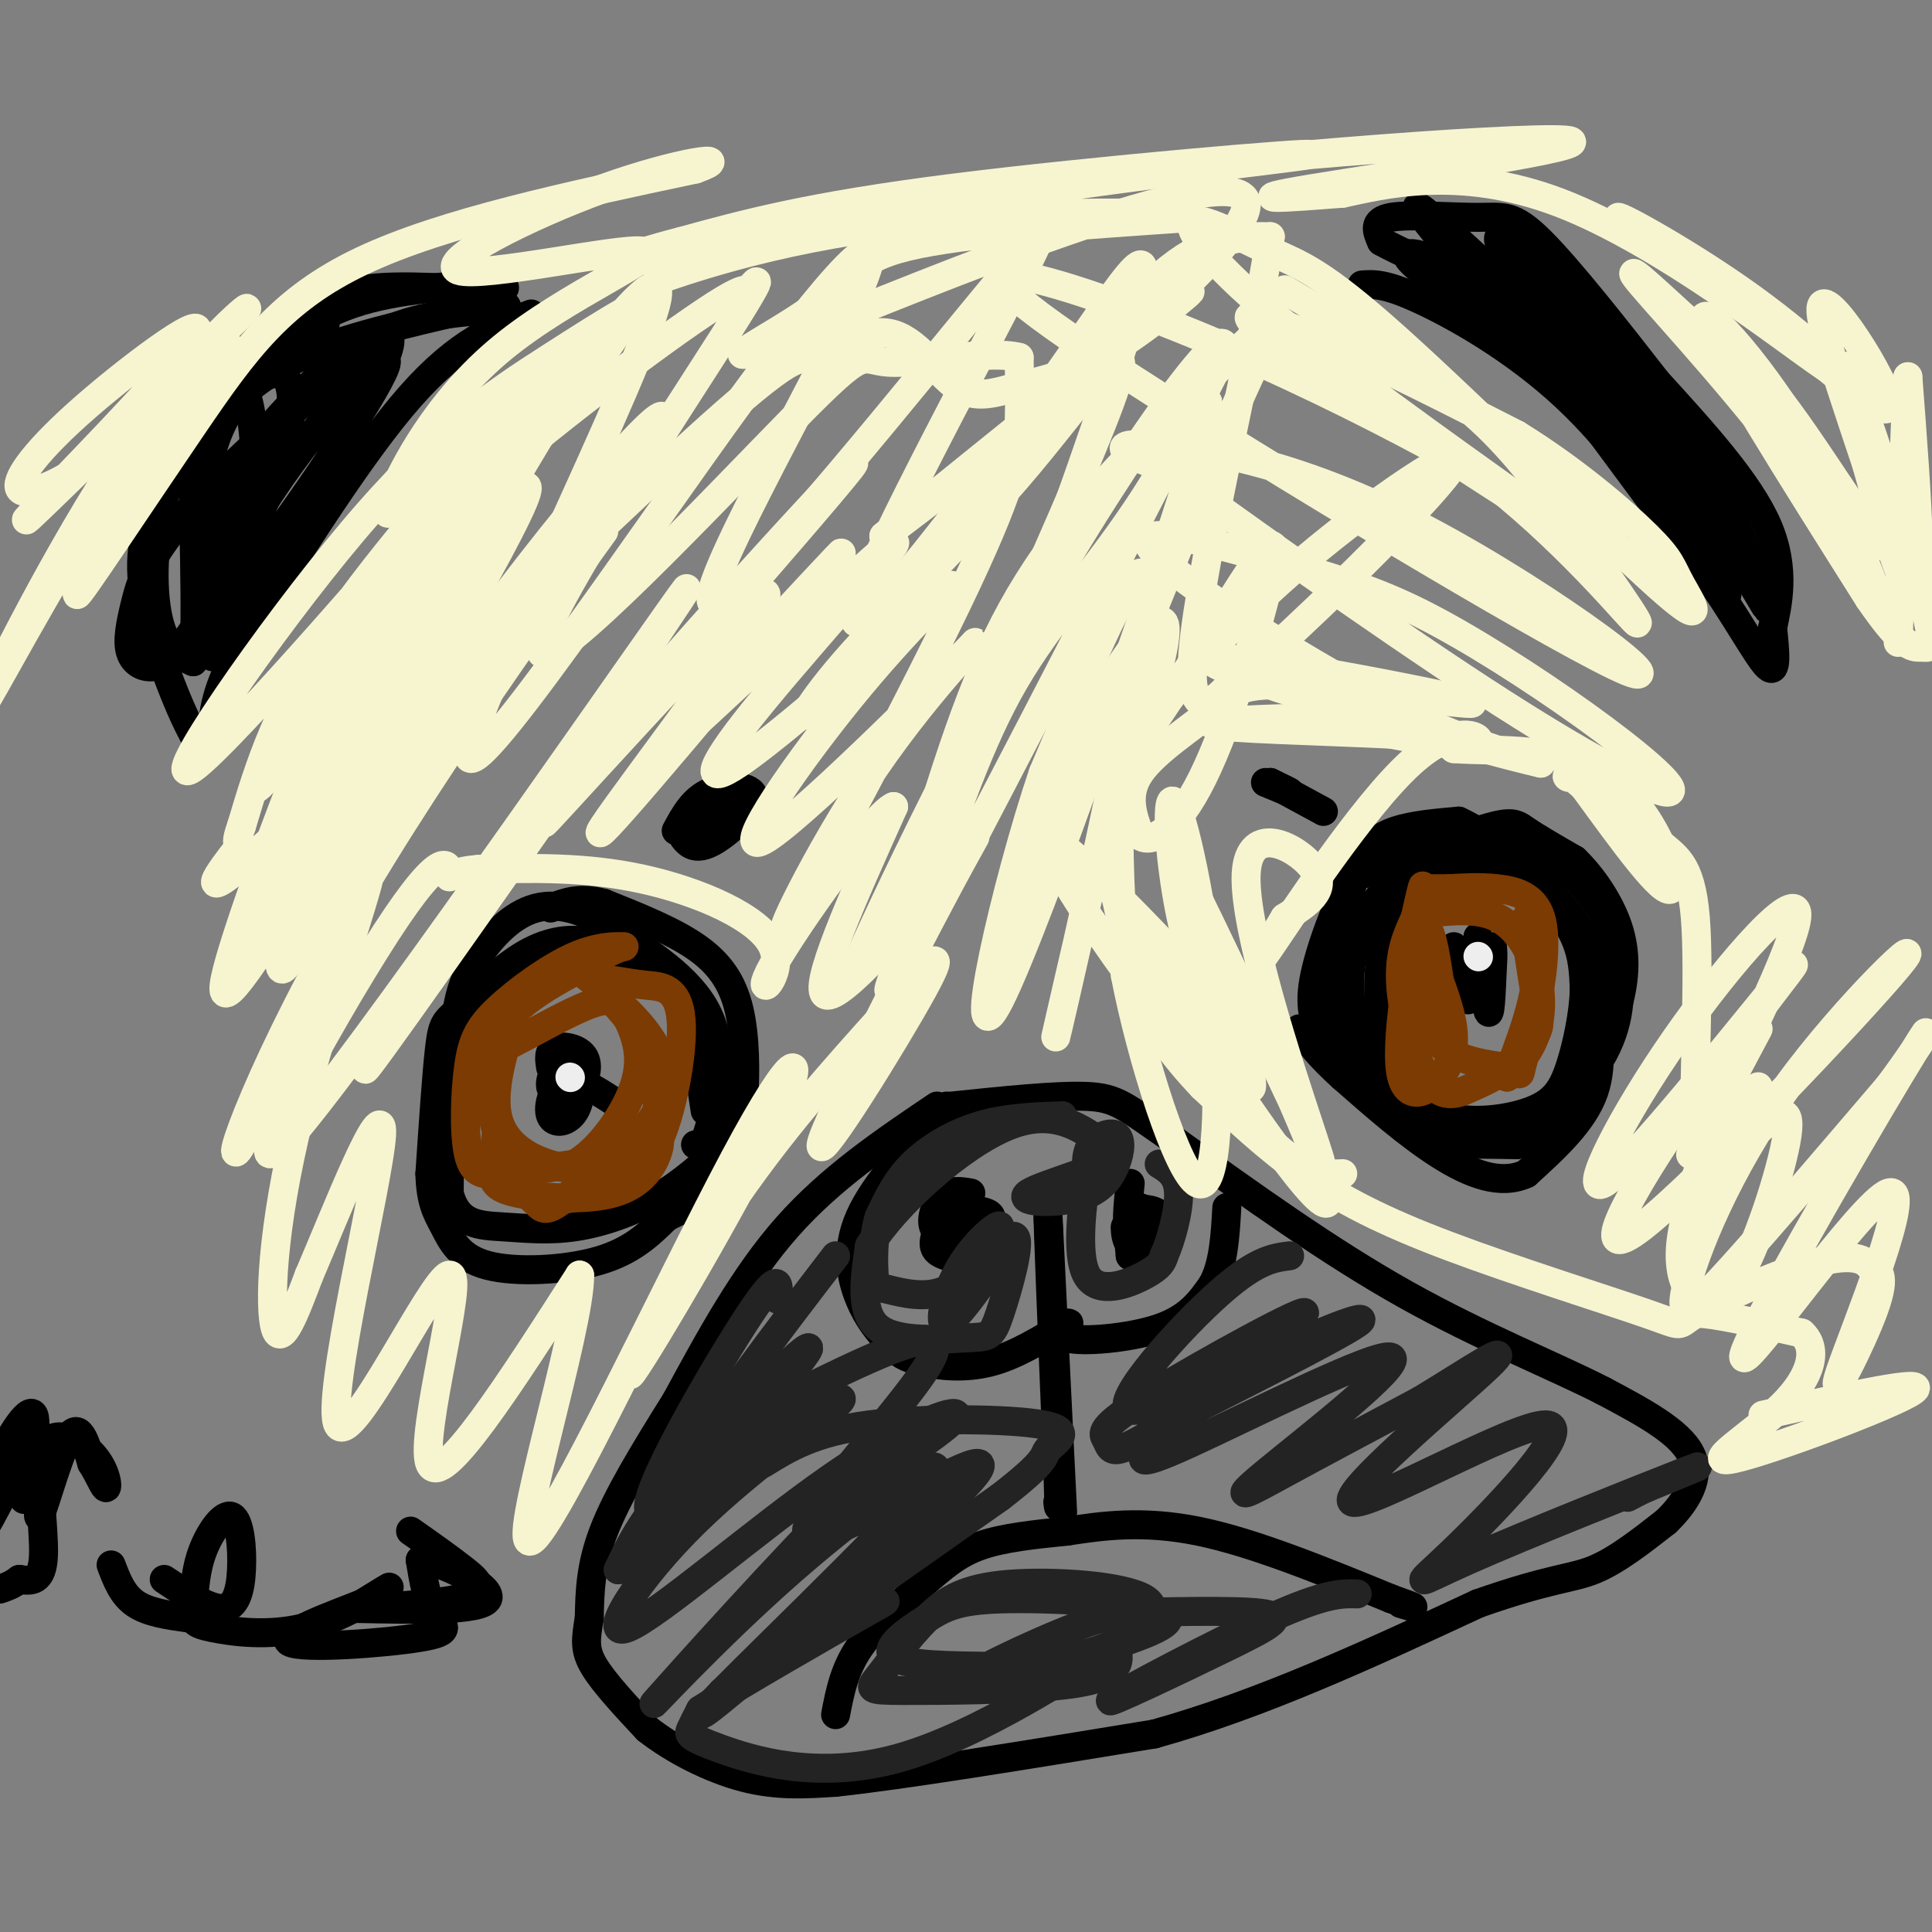 <svg viewBox='0 0 400 400' version='1.1' xmlns='http://www.w3.org/2000/svg' xmlns:xlink='http://www.w3.org/1999/xlink'><rect x="0" y="0" width="400" height="400" fill="#808080" stroke="none"/><g fill='none' stroke='#000000' stroke-width='6' stroke-linecap='round' stroke-linejoin='round'><path d='M194,229c-11.000,7.417 -22.000,14.833 -31,25c-9.000,10.167 -16.000,23.083 -23,36'/><path d='M140,290c-6.778,10.800 -12.222,19.800 -15,27c-2.778,7.200 -2.889,12.600 -3,18'/><path d='M122,335c-0.733,4.444 -1.067,6.556 1,10c2.067,3.444 6.533,8.222 11,13'/><path d='M134,358c5.311,4.200 13.089,8.200 20,10c6.911,1.800 12.956,1.400 19,1'/><path d='M173,369c14.167,-1.500 40.083,-5.750 66,-10'/><path d='M239,359c22.167,-6.167 44.583,-16.583 67,-27'/><path d='M306,332c15.089,-5.311 19.311,-5.089 24,-7c4.689,-1.911 9.844,-5.956 15,-10'/><path d='M345,315c4.244,-4.089 7.356,-9.311 5,-14c-2.356,-4.689 -10.178,-8.844 -18,-13'/><path d='M332,288c-9.778,-5.044 -25.222,-11.156 -41,-20c-15.778,-8.844 -31.889,-20.422 -48,-32'/><path d='M243,236c-10.222,-7.067 -11.778,-8.733 -18,-9c-6.222,-0.267 -17.111,0.867 -28,2'/><path d='M173,355c0.893,-4.667 1.786,-9.333 5,-14c3.214,-4.667 8.750,-9.333 13,-13c4.250,-3.667 7.214,-6.333 12,-8c4.786,-1.667 11.393,-2.333 18,-3'/><path d='M221,317c7.022,-1.089 15.578,-2.311 27,0c11.422,2.311 25.711,8.156 40,14'/><path d='M288,331c7.000,2.500 4.500,1.750 2,1'/><path d='M220,313c0.000,0.000 -3.000,-61.000 -3,-61'/><path d='M217,252c-0.167,-1.500 0.917,25.250 2,52'/><path d='M219,304c0.333,9.833 0.167,8.417 0,7'/><path d='M196,229c-7.467,8.022 -14.933,16.044 -18,23c-3.067,6.956 -1.733,12.844 0,17c1.733,4.156 3.867,6.578 6,9'/><path d='M184,278c1.869,2.202 3.542,3.208 7,4c3.458,0.792 8.702,1.369 14,0c5.298,-1.369 10.649,-4.685 16,-8'/><path d='M221,274c1.476,-0.548 -2.833,2.083 0,3c2.833,0.917 12.810,0.119 19,-2c6.190,-2.119 8.595,-5.560 11,-9'/><path d='M251,266c2.333,-4.167 2.667,-10.083 3,-16'/><path d='M234,245c-0.494,4.589 -0.988,9.179 0,11c0.988,1.821 3.458,0.875 4,-1c0.542,-1.875 -0.845,-4.679 -2,-5c-1.155,-0.321 -2.077,1.839 -3,4'/><path d='M233,254c-0.180,2.054 0.869,5.190 3,5c2.131,-0.190 5.343,-3.705 5,-6c-0.343,-2.295 -4.241,-3.370 -6,-2c-1.759,1.370 -1.380,5.185 -1,9'/><path d='M234,260c0.000,0.167 0.500,-3.917 1,-8'/><path d='M201,247c-2.174,-0.378 -4.348,-0.756 -6,1c-1.652,1.756 -2.782,5.644 -1,7c1.782,1.356 6.478,0.178 9,-1c2.522,-1.178 2.871,-2.356 1,-3c-1.871,-0.644 -5.963,-0.756 -8,0c-2.037,0.756 -2.018,2.378 -2,4'/><path d='M194,255c-0.578,1.422 -1.022,2.978 0,4c1.022,1.022 3.511,1.511 6,2'/><path d='M146,230c-1.200,-8.111 -2.400,-16.222 -4,-21c-1.600,-4.778 -3.600,-6.222 -7,-8c-3.400,-1.778 -8.200,-3.889 -13,-6'/><path d='M122,195c-4.451,-0.871 -9.080,-0.048 -14,3c-4.920,3.048 -10.132,8.321 -13,11c-2.868,2.679 -3.391,2.766 -4,8c-0.609,5.234 -1.305,15.617 -2,26'/><path d='M89,243c0.147,6.041 1.514,8.145 3,11c1.486,2.855 3.093,6.461 9,8c5.907,1.539 16.116,1.011 23,-1c6.884,-2.011 10.442,-5.506 14,-9'/><path d='M138,252c4.356,-2.244 8.244,-3.356 10,-7c1.756,-3.644 1.378,-9.822 1,-16'/><path d='M274,215c-1.560,-2.839 -3.119,-5.679 -2,-12c1.119,-6.321 4.917,-16.125 8,-22c3.083,-5.875 5.452,-7.821 9,-9c3.548,-1.179 8.274,-1.589 13,-2'/><path d='M302,170c6.060,2.643 14.708,10.250 20,16c5.292,5.750 7.226,9.643 8,13c0.774,3.357 0.387,6.179 0,9'/><path d='M330,208c0.622,4.644 2.178,11.756 0,18c-2.178,6.244 -8.089,11.622 -14,17'/><path d='M316,243c-5.289,2.467 -11.511,0.133 -18,-4c-6.489,-4.133 -13.244,-10.067 -20,-16'/><path d='M278,223c-4.833,-4.333 -6.917,-7.167 -9,-10'/><path d='M110,65c-7.500,2.833 -15.000,5.667 -25,17c-10.000,11.333 -22.500,31.167 -35,51'/><path d='M50,133c-6.600,11.889 -5.600,16.111 -6,18c-0.400,1.889 -2.200,1.444 -4,1'/><path d='M40,152c-2.933,-5.222 -8.267,-18.778 -10,-28c-1.733,-9.222 0.133,-14.111 2,-19'/><path d='M32,105c2.369,-6.071 7.292,-11.750 12,-17c4.708,-5.250 9.202,-10.071 18,-14c8.798,-3.929 21.899,-6.964 35,-10'/><path d='M97,64c7.808,-1.576 9.829,-0.517 6,0c-3.829,0.517 -13.507,0.492 -22,4c-8.493,3.508 -15.802,10.548 -21,16c-5.198,5.452 -8.284,9.314 -11,17c-2.716,7.686 -5.062,19.196 -4,22c1.062,2.804 5.531,-3.098 10,-9'/><path d='M55,114c8.506,-11.406 24.771,-35.421 25,-39c0.229,-3.579 -15.578,13.278 -26,30c-10.422,16.722 -15.460,33.310 -8,25c7.460,-8.310 27.417,-41.517 33,-54c5.583,-12.483 -3.209,-4.241 -12,4'/><path d='M67,80c-7.850,5.788 -21.474,18.258 -29,27c-7.526,8.742 -8.954,13.757 -10,18c-1.046,4.243 -1.711,7.714 -1,10c0.711,2.286 2.798,3.387 5,3c2.202,-0.387 4.518,-2.262 9,-9c4.482,-6.738 11.129,-18.338 15,-28c3.871,-9.662 4.965,-17.387 4,-21c-0.965,-3.613 -3.991,-3.113 -7,-1c-3.009,2.113 -6.002,5.838 -8,11c-1.998,5.162 -2.999,11.761 -3,19c-0.001,7.239 1.000,15.120 2,23'/><path d='M44,132c0.128,4.624 -0.551,4.684 1,3c1.551,-1.684 5.333,-5.113 7,-15c1.667,-9.887 1.219,-26.231 0,-34c-1.219,-7.769 -3.211,-6.963 -4,-8c-0.789,-1.037 -0.377,-3.917 -3,0c-2.623,3.917 -8.283,14.632 -11,25c-2.717,10.368 -2.491,20.391 -1,26c1.491,5.609 4.245,6.805 7,8'/><path d='M40,137c0.943,-8.370 -0.201,-33.295 0,-44c0.201,-10.705 1.746,-7.190 6,-10c4.254,-2.810 11.215,-11.946 20,-17c8.785,-5.054 19.392,-6.027 30,-7'/><path d='M96,59c7.512,-0.738 11.292,0.917 6,1c-5.292,0.083 -19.655,-1.405 -27,0c-7.345,1.405 -7.673,5.702 -8,10'/><path d='M282,59c2.356,-0.178 4.711,-0.356 12,3c7.289,3.356 19.511,10.244 30,20c10.489,9.756 19.244,22.378 28,35'/><path d='M352,117c7.422,10.467 11.978,19.133 14,21c2.022,1.867 1.511,-3.067 1,-8'/><path d='M367,130c0.956,-4.578 2.844,-12.022 -1,-21c-3.844,-8.978 -13.422,-19.489 -23,-30'/><path d='M343,79c-8.486,-10.922 -18.203,-23.226 -24,-29c-5.797,-5.774 -7.676,-5.016 -13,-5c-5.324,0.016 -14.093,-0.710 -18,0c-3.907,0.710 -2.954,2.855 -2,5'/><path d='M286,50c7.326,4.058 26.643,11.703 40,19c13.357,7.297 20.756,14.244 23,18c2.244,3.756 -0.665,4.319 -14,-7c-13.335,-11.319 -37.096,-34.520 -41,-37c-3.904,-2.480 12.048,15.760 28,34'/><path d='M322,77c13.052,17.218 31.682,43.263 35,46c3.318,2.737 -8.678,-17.833 -25,-38c-16.322,-20.167 -36.971,-39.929 -32,-35c4.971,4.929 35.563,34.551 50,50c14.437,15.449 12.718,16.724 11,18'/><path d='M361,118c3.723,6.207 7.529,12.725 2,3c-5.529,-9.725 -20.393,-35.691 -31,-51c-10.607,-15.309 -16.956,-19.959 -20,-21c-3.044,-1.041 -2.781,1.527 6,12c8.781,10.473 26.080,28.849 35,40c8.920,11.151 9.460,15.075 10,19'/><path d='M363,120c1.324,1.442 -0.366,-4.453 -4,-12c-3.634,-7.547 -9.211,-16.744 -19,-26c-9.789,-9.256 -23.789,-18.569 -34,-24c-10.211,-5.431 -16.632,-6.980 -14,-4c2.632,2.980 14.316,10.490 26,18'/><path d='M318,72c6.000,3.833 8.000,4.417 10,5'/><path d='M299,174c-4.022,-0.022 -8.044,-0.044 -11,0c-2.956,0.044 -4.844,0.156 -7,6c-2.156,5.844 -4.578,17.422 -7,29'/><path d='M274,209c3.679,9.679 16.375,19.375 22,24c5.625,4.625 4.179,4.179 6,4c1.821,-0.179 6.911,-0.089 12,0'/><path d='M314,237c5.733,-3.333 14.067,-11.667 18,-19c3.933,-7.333 3.467,-13.667 3,-20'/><path d='M335,198c-0.419,-5.509 -2.968,-9.281 -6,-13c-3.032,-3.719 -6.547,-7.386 -13,-9c-6.453,-1.614 -15.844,-1.175 -22,0c-6.156,1.175 -9.078,3.088 -12,5'/><path d='M282,181c3.095,-1.190 16.833,-6.667 24,-9c7.167,-2.333 7.762,-1.524 10,0c2.238,1.524 6.119,3.762 10,6'/><path d='M326,178c3.500,3.345 7.250,8.708 9,14c1.750,5.292 1.500,10.512 0,16c-1.500,5.488 -4.250,11.244 -7,17'/><path d='M328,225c-1.167,2.833 -0.583,1.417 0,0'/><path d='M144,237c0.844,0.356 1.689,0.711 3,-4c1.311,-4.711 3.089,-14.489 0,-22c-3.089,-7.511 -11.044,-12.756 -19,-18'/><path d='M128,193c-6.139,-4.373 -11.986,-6.306 -17,-5c-5.014,1.306 -9.196,5.852 -12,10c-2.804,4.148 -4.230,7.900 -5,16c-0.770,8.100 -0.885,20.550 -1,33'/><path d='M93,247c1.654,6.630 6.289,6.705 11,7c4.711,0.295 9.499,0.810 15,0c5.501,-0.810 11.715,-2.946 17,-6c5.285,-3.054 9.643,-7.027 14,-11'/><path d='M150,237c3.049,-3.054 3.673,-5.190 4,-10c0.327,-4.810 0.357,-12.295 -1,-18c-1.357,-5.705 -4.102,-9.630 -9,-13c-4.898,-3.370 -11.949,-6.185 -19,-9'/><path d='M125,187c-5.000,-1.333 -8.000,-0.167 -11,1'/><path d='M146,168c-2.333,1.952 -4.667,3.905 -4,5c0.667,1.095 4.333,1.333 7,0c2.667,-1.333 4.333,-4.238 3,-5c-1.333,-0.762 -5.667,0.619 -10,2'/><path d='M142,170c-1.749,1.080 -1.121,2.781 0,4c1.121,1.219 2.733,1.956 6,0c3.267,-1.956 8.187,-6.603 8,-9c-0.187,-2.397 -5.482,-2.542 -9,-1c-3.518,1.542 -5.259,4.771 -7,8'/><path d='M262,162c2.417,1.000 4.833,2.000 5,2c0.167,0.000 -1.917,-1.000 -4,-2'/><path d='M263,162c1.167,0.667 6.083,3.333 11,6'/><path d='M8,298c-1.720,7.250 -3.440,14.500 -3,12c0.440,-2.500 3.042,-14.750 2,-17c-1.042,-2.250 -5.726,5.500 -8,11c-2.274,5.500 -2.137,8.750 -2,12'/><path d='M-3,316c2.262,-3.461 8.915,-18.113 11,-18c2.085,0.113 -0.400,14.992 0,16c0.400,1.008 3.686,-11.855 6,-16c2.314,-4.145 3.657,0.427 5,5'/><path d='M19,303c1.468,2.225 2.639,5.287 3,5c0.361,-0.287 -0.089,-3.922 -3,-7c-2.911,-3.078 -8.284,-5.598 -10,-1c-1.716,4.598 0.224,16.314 0,22c-0.224,5.686 -2.612,5.343 -5,5'/><path d='M4,327c-1.500,1.167 -2.750,1.583 -4,2'/><path d='M23,324c1.167,3.083 2.333,6.167 5,8c2.667,1.833 6.833,2.417 11,3'/><path d='M34,327c4.603,3.072 9.206,6.144 12,6c2.794,-0.144 3.780,-3.502 4,-8c0.220,-4.498 -0.325,-10.134 -2,-11c-1.675,-0.866 -4.478,3.038 -6,7c-1.522,3.962 -1.761,7.981 -2,12'/><path d='M40,333c-0.268,2.625 0.062,3.188 4,4c3.938,0.812 11.483,1.872 19,0c7.517,-1.872 15.005,-6.678 17,-8c1.995,-1.322 -1.502,0.839 -5,3'/><path d='M75,332c-5.750,2.292 -17.624,6.522 -15,8c2.624,1.478 19.745,0.206 27,-1c7.255,-1.206 4.644,-2.344 3,-5c-1.644,-2.656 -2.322,-6.828 -3,-11'/><path d='M87,323c3.889,-0.022 15.111,5.422 14,8c-1.111,2.578 -14.556,2.289 -28,2'/><path d='M73,333c0.452,0.119 15.583,-0.583 22,-2c6.417,-1.417 4.119,-3.548 1,-6c-3.119,-2.452 -7.060,-5.226 -11,-8'/></g>
<g fill='none' stroke='#232323' stroke-width='6' stroke-linecap='round' stroke-linejoin='round'><path d='M161,269c0.330,-3.451 0.660,-6.903 -7,5c-7.660,11.903 -23.311,39.159 -19,39c4.311,-0.159 28.584,-27.735 32,-33c3.416,-5.265 -14.024,11.781 -24,23c-9.976,11.219 -12.488,16.609 -15,22'/><path d='M128,325c1.393,-0.511 12.376,-12.789 24,-22c11.624,-9.211 23.890,-15.356 22,-13c-1.890,2.356 -17.938,13.214 -30,25c-12.063,11.786 -20.140,24.499 -14,22c6.140,-2.499 26.499,-20.211 42,-31c15.501,-10.789 26.143,-14.654 26,-13c-0.143,1.654 -11.072,8.827 -22,16'/><path d='M176,309c-13.474,13.328 -36.157,38.649 -40,43c-3.843,4.351 11.156,-12.267 28,-27c16.844,-14.733 35.535,-27.582 28,-18c-7.535,9.582 -41.296,41.595 -46,47c-4.704,5.405 19.648,-15.797 44,-37'/><path d='M190,317c11.285,-10.053 17.499,-16.684 9,-13c-8.499,3.684 -31.711,17.684 -32,13c-0.289,-4.684 22.346,-28.053 26,-36c3.654,-7.947 -11.673,-0.474 -27,7'/><path d='M166,288c-9.844,5.000 -20.956,14.000 -20,10c0.956,-4.000 13.978,-21.000 27,-38'/><path d='M234,337c-0.195,-2.011 -0.391,-4.023 -9,-1c-8.609,3.023 -25.632,11.080 -27,13c-1.368,1.920 12.919,-2.298 25,-6c12.081,-3.702 21.955,-6.887 18,-9c-3.955,-2.113 -21.741,-3.154 -32,-3c-10.259,0.154 -12.993,1.503 -17,4c-4.007,2.497 -9.288,6.142 -7,8c2.288,1.858 12.144,1.929 22,2'/><path d='M207,345c7.509,-0.056 15.281,-1.196 22,-4c6.719,-2.804 12.386,-7.273 8,-10c-4.386,-2.727 -18.825,-3.712 -28,-3c-9.175,0.712 -13.085,3.121 -17,7c-3.915,3.879 -7.836,9.227 -10,12c-2.164,2.773 -2.570,2.970 5,3c7.570,0.030 23.115,-0.107 32,-1c8.885,-0.893 11.110,-2.541 12,-4c0.890,-1.459 0.445,-2.730 0,-4'/><path d='M231,341c-8.051,4.660 -28.179,18.311 -45,23c-16.821,4.689 -30.337,0.416 -37,-2c-6.663,-2.416 -6.475,-2.976 -6,-4c0.475,-1.024 1.238,-2.512 2,-4'/><path d='M145,354c7.906,-5.097 26.671,-15.841 34,-20c7.329,-4.159 3.222,-1.733 2,-2c-1.222,-0.267 0.440,-3.226 -8,2c-8.440,5.226 -26.983,18.636 -23,16c3.983,-2.636 30.491,-21.318 57,-40'/><path d='M207,310c10.640,-8.175 8.738,-8.614 10,-10c1.262,-1.386 5.686,-3.719 -1,-5c-6.686,-1.281 -24.482,-1.509 -36,0c-11.518,1.509 -16.759,4.754 -22,8'/><path d='M220,231c-5.778,0.200 -11.556,0.400 -17,2c-5.444,1.600 -10.556,4.600 -14,8c-3.444,3.400 -5.222,7.200 -7,11'/><path d='M182,252c-1.335,4.279 -1.172,9.477 -1,12c0.172,2.523 0.354,2.372 3,3c2.646,0.628 7.756,2.037 12,0c4.244,-2.037 7.622,-7.518 11,-13'/><path d='M207,254c0.238,-1.131 -4.667,2.542 -8,8c-3.333,5.458 -5.095,12.702 -3,12c2.095,-0.702 8.048,-9.351 14,-18'/><path d='M210,256c1.630,0.558 -1.295,10.954 -3,16c-1.705,5.046 -2.190,4.743 -7,5c-4.810,0.257 -13.946,1.073 -18,-2c-4.054,-3.073 -3.027,-10.037 -2,-17'/><path d='M180,258c5.156,-8.467 19.044,-21.133 29,-25c9.956,-3.867 15.978,1.067 22,6'/><path d='M231,239c-1.156,2.593 -15.045,6.074 -18,8c-2.955,1.926 5.026,2.295 10,1c4.974,-1.295 6.941,-4.254 8,-7c1.059,-2.746 1.208,-5.278 0,-6c-1.208,-0.722 -3.774,0.365 -5,2c-1.226,1.635 -1.113,3.817 -1,6'/><path d='M225,243c-0.821,5.631 -2.375,16.708 0,21c2.375,4.292 8.679,1.798 12,0c3.321,-1.798 3.661,-2.899 4,-4'/><path d='M241,260c1.467,-3.244 3.133,-9.356 3,-13c-0.133,-3.644 -2.067,-4.822 -4,-6'/><path d='M267,260c-3.648,0.472 -7.296,0.944 -16,9c-8.704,8.056 -22.462,23.698 -16,23c6.462,-0.698 33.146,-17.734 35,-20c1.854,-2.266 -21.122,10.238 -32,17c-10.878,6.762 -9.660,7.782 -9,9c0.660,1.218 0.760,2.634 3,2c2.240,-0.634 6.620,-3.317 11,-6'/><path d='M243,294c11.212,-5.716 33.741,-17.006 38,-20c4.259,-2.994 -9.753,2.309 -20,8c-10.247,5.691 -16.729,11.769 -21,16c-4.271,4.231 -6.332,6.614 6,1c12.332,-5.614 39.058,-19.227 42,-18c2.942,1.227 -17.900,17.292 -26,24c-8.100,6.708 -3.457,4.059 4,0c7.457,-4.059 17.729,-9.530 28,-15'/><path d='M294,290c9.925,-5.971 20.736,-13.398 14,-7c-6.736,6.398 -31.021,26.619 -28,28c3.021,1.381 33.348,-16.080 40,-16c6.652,0.080 -10.372,17.702 -19,26c-8.628,8.298 -8.861,7.273 3,2c11.861,-5.273 35.818,-14.792 44,-18c8.182,-3.208 0.591,-0.104 -7,3'/><path d='M341,308c-1.833,0.833 -2.917,1.417 -4,2'/><path d='M281,330c-3.252,-0.089 -6.504,-0.179 -18,5c-11.496,5.179 -31.236,15.625 -33,17c-1.764,1.375 14.448,-6.322 24,-11c9.552,-4.678 12.443,-6.337 7,-7c-5.443,-0.663 -19.222,-0.332 -33,0'/></g>
<g fill='none' stroke='#000000' stroke-width='6' stroke-linecap='round' stroke-linejoin='round'><path d='M292,186c-2.500,3.667 -5.000,7.333 -6,12c-1.000,4.667 -0.500,10.333 0,16'/><path d='M286,214c-0.989,2.660 -3.461,1.311 -5,-2c-1.539,-3.311 -2.145,-8.584 -1,-14c1.145,-5.416 4.041,-10.976 7,-14c2.959,-3.024 5.979,-3.512 9,-4'/><path d='M296,180c5.060,-0.464 13.208,0.375 19,3c5.792,2.625 9.226,7.036 11,11c1.774,3.964 1.887,7.482 2,11'/><path d='M328,205c-0.134,4.831 -1.469,11.408 -3,16c-1.531,4.592 -3.258,7.198 -8,9c-4.742,1.802 -12.498,2.801 -18,1c-5.502,-1.801 -8.751,-6.400 -12,-11'/><path d='M287,220c-2.333,-2.333 -2.167,-2.667 -2,-3'/><path d='M301,196c1.083,5.667 2.167,11.333 3,11c0.833,-0.333 1.417,-6.667 2,-13'/><path d='M306,194c0.711,1.711 1.489,12.489 2,15c0.511,2.511 0.756,-3.244 1,-9'/><path d='M309,200c0.167,-2.167 0.083,-3.083 0,-4'/><path d='M127,228c-3.748,-2.445 -7.496,-4.890 -10,-4c-2.504,0.890 -3.764,5.115 -3,7c0.764,1.885 3.552,1.431 5,-1c1.448,-2.431 1.557,-6.837 1,-9c-0.557,-2.163 -1.778,-2.081 -3,-2'/><path d='M117,219c-1.390,0.887 -3.364,4.105 -3,6c0.364,1.895 3.067,2.467 5,1c1.933,-1.467 3.097,-4.972 2,-7c-1.097,-2.028 -4.456,-2.579 -6,-2c-1.544,0.579 -1.272,2.290 -1,4'/></g>
<g fill='none' stroke='#7C3B02' stroke-width='6' stroke-linecap='round' stroke-linejoin='round'><path d='M296,189c5.048,-0.488 10.095,-0.976 14,1c3.905,1.976 6.667,6.417 8,11c1.333,4.583 1.238,9.310 0,13c-1.238,3.690 -3.619,6.345 -6,9'/><path d='M312,223c0.571,-2.155 5.000,-12.042 6,-20c1.000,-7.958 -1.429,-13.988 -2,-13c-0.571,0.988 0.714,8.994 2,17'/><path d='M318,207c0.591,3.840 1.070,4.941 0,7c-1.070,2.059 -3.687,5.077 -6,7c-2.313,1.923 -4.321,2.753 -7,4c-2.679,1.247 -6.029,2.913 -9,-1c-2.971,-3.913 -5.563,-13.404 -6,-20c-0.437,-6.596 1.282,-10.298 3,-14'/><path d='M293,190c1.099,-4.944 2.346,-10.305 1,-3c-1.346,7.305 -5.285,27.274 -4,35c1.285,7.726 7.796,3.207 10,-2c2.204,-5.207 0.102,-11.104 -2,-17'/><path d='M298,203c-0.857,-5.988 -2.000,-12.458 -3,-10c-1.000,2.458 -1.857,13.845 1,20c2.857,6.155 9.429,7.077 16,8'/><path d='M312,221c3.019,1.683 2.566,1.890 3,0c0.434,-1.890 1.756,-5.878 3,-12c1.244,-6.122 2.412,-14.379 1,-19c-1.412,-4.621 -5.403,-5.606 -9,-6c-3.597,-0.394 -6.798,-0.197 -10,0'/><path d='M300,184c-2.333,0.000 -3.167,0.000 -4,0'/><path d='M120,201c5.267,4.111 10.533,8.222 14,13c3.467,4.778 5.133,10.222 2,16c-3.133,5.778 -11.067,11.889 -19,18'/><path d='M117,248c-4.049,3.228 -4.673,2.298 -6,1c-1.327,-1.298 -3.357,-2.965 -6,-9c-2.643,-6.035 -5.898,-16.439 -3,-24c2.898,-7.561 11.949,-12.281 21,-17'/><path d='M123,199c4.979,-3.285 6.928,-2.996 6,-3c-0.928,-0.004 -4.731,-0.301 -10,2c-5.269,2.301 -12.003,7.199 -16,11c-3.997,3.801 -5.257,6.503 -6,12c-0.743,5.497 -0.969,13.788 0,18c0.969,4.212 3.134,4.346 7,4c3.866,-0.346 9.433,-1.173 15,-2'/><path d='M119,241c4.655,-2.690 8.792,-8.417 11,-13c2.208,-4.583 2.488,-8.024 2,-11c-0.488,-2.976 -1.744,-5.488 -3,-8'/><path d='M129,209c-1.255,-1.867 -2.892,-2.533 -7,-1c-4.108,1.533 -10.686,5.266 -14,7c-3.314,1.734 -3.363,1.470 -4,4c-0.637,2.530 -1.861,7.853 -1,12c0.861,4.147 3.809,7.116 8,9c4.191,1.884 9.626,2.681 14,2c4.374,-0.681 7.687,-2.841 11,-5'/><path d='M136,237c3.164,-6.252 5.573,-19.383 5,-26c-0.573,-6.617 -4.129,-6.721 -7,-7c-2.871,-0.279 -5.058,-0.735 -7,-1c-1.942,-0.265 -3.638,-0.341 -2,2c1.638,2.341 6.611,7.097 9,12c2.389,4.903 2.195,9.951 2,15'/><path d='M136,232c0.553,3.434 0.935,4.520 0,7c-0.935,2.480 -3.189,6.356 -9,8c-5.811,1.644 -15.180,1.058 -20,0c-4.820,-1.058 -5.091,-2.588 -5,-5c0.091,-2.412 0.546,-5.706 1,-9'/></g>
<g fill='none' stroke='#EEEEEE' stroke-width='6' stroke-linecap='round' stroke-linejoin='round'><path d='M306,198c0.000,0.000 0.100,0.100 0.1,0.1'/><path d='M118,223c0.000,0.000 0.100,0.100 0.1,0.1'/></g>
<g fill='none' stroke='#F7F5D0' stroke-width='6' stroke-linecap='round' stroke-linejoin='round'><path d='M364,213c-8.448,15.912 -16.896,31.825 -13,24c3.896,-7.825 20.137,-39.386 21,-47c0.863,-7.614 -13.652,8.719 -25,25c-11.348,16.281 -19.528,32.509 -15,30c4.528,-2.509 21.764,-23.754 39,-45'/><path d='M371,200c2.533,-2.562 -10.634,13.533 -22,30c-11.366,16.467 -20.930,33.306 -9,24c11.930,-9.306 45.354,-44.756 53,-54c7.646,-9.244 -10.487,7.718 -23,25c-12.513,17.282 -19.407,34.884 -21,42c-1.593,7.116 2.116,3.748 10,-5c7.884,-8.748 19.942,-22.874 32,-37'/><path d='M391,225c7.885,-10.424 11.598,-17.982 2,-2c-9.598,15.982 -32.505,55.506 -32,58c0.505,2.494 24.424,-32.043 30,-34c5.576,-1.957 -7.191,28.665 -10,37c-2.809,8.335 4.340,-5.619 7,-13c2.660,-7.381 0.830,-8.191 -1,-9'/><path d='M387,262c-1.717,-1.951 -5.510,-2.330 -13,0c-7.490,2.330 -18.678,7.367 -23,10c-4.322,2.633 -1.777,2.860 -10,0c-8.223,-2.860 -27.214,-8.809 -41,-14c-13.786,-5.191 -22.367,-9.626 -30,-15c-7.633,-5.374 -14.316,-11.687 -21,-18'/><path d='M249,225c-6.297,-6.571 -11.538,-13.998 -14,-20c-2.462,-6.002 -2.145,-10.580 -3,-15c-0.855,-4.420 -2.884,-8.682 0,-22c2.884,-13.318 10.680,-35.694 9,-39c-1.680,-3.306 -12.837,12.456 -22,33c-9.163,20.544 -16.332,45.870 -10,34c6.332,-11.870 26.166,-60.935 46,-110'/><path d='M255,86c9.993,-22.440 11.976,-23.538 4,-16c-7.976,7.538 -25.911,23.714 -38,39c-12.089,15.286 -18.331,29.684 -25,50c-6.669,20.316 -13.764,46.550 -5,26c8.764,-20.550 33.387,-87.885 42,-115c8.613,-27.115 1.216,-14.010 -15,9c-16.216,23.010 -41.250,55.926 -41,49c0.250,-6.926 25.786,-53.693 35,-72c9.214,-18.307 2.107,-8.153 -5,2'/><path d='M207,58c-15.965,19.187 -53.377,66.154 -59,67c-5.623,0.846 20.541,-44.431 29,-63c8.459,-18.569 -0.789,-10.432 -23,20c-22.211,30.432 -57.387,83.157 -57,74c0.387,-9.157 36.335,-80.196 39,-94c2.665,-13.804 -27.953,29.627 -45,55c-17.047,25.373 -20.524,32.686 -24,40'/><path d='M67,157c13.952,-21.541 60.832,-95.394 56,-86c-4.832,9.394 -61.378,102.034 -71,121c-9.622,18.966 27.679,-35.744 53,-69c25.321,-33.256 38.663,-45.058 29,-31c-9.663,14.058 -42.332,53.977 -59,77c-16.668,23.023 -17.334,29.149 -17,31c0.334,1.851 1.667,-0.575 3,-3'/><path d='M61,197c17.460,-23.510 59.611,-80.787 64,-87c4.389,-6.213 -28.983,38.636 -50,74c-21.017,35.364 -29.679,61.244 -25,53c4.679,-8.244 22.697,-50.612 26,-56c3.303,-5.388 -8.111,26.203 -14,50c-5.889,23.797 -6.254,39.799 -5,44c1.254,4.201 4.127,-3.400 7,-11'/><path d='M64,264c5.444,-12.615 15.553,-38.651 15,-29c-0.553,9.651 -11.767,54.989 -9,60c2.767,5.011 19.514,-30.305 23,-31c3.486,-0.695 -6.290,33.230 -4,39c2.290,5.770 16.645,-16.615 31,-39'/><path d='M120,264c0.252,10.855 -14.618,57.491 -10,55c4.618,-2.491 28.724,-54.109 42,-79c13.276,-24.891 15.724,-23.053 8,-7c-7.724,16.053 -25.618,46.322 -29,51c-3.382,4.678 7.748,-16.235 19,-33c11.252,-16.765 22.626,-29.383 34,-42'/><path d='M184,209c8.511,-10.157 12.787,-14.548 7,-4c-5.787,10.548 -21.639,36.036 -21,32c0.639,-4.036 17.769,-37.597 26,-53c8.231,-15.403 7.562,-12.647 0,-3c-7.562,9.647 -22.018,26.185 -25,25c-2.982,-1.185 5.509,-20.092 14,-39'/><path d='M185,167c-3.818,1.466 -20.364,24.630 -25,33c-4.636,8.370 2.636,1.946 0,-4c-2.636,-5.946 -15.182,-11.413 -27,-14c-11.818,-2.587 -22.909,-2.293 -34,-2'/><path d='M99,180c-6.552,0.443 -5.933,2.550 -6,1c-0.067,-1.550 -0.822,-6.758 -13,12c-12.178,18.758 -35.780,61.482 -18,40c17.780,-21.482 76.941,-107.168 80,-111c3.059,-3.832 -49.983,74.191 -63,94c-13.017,19.809 13.992,-18.595 41,-57'/><path d='M120,159c23.756,-28.298 62.644,-70.544 56,-62c-6.644,8.544 -58.822,67.878 -63,73c-4.178,5.122 39.644,-43.967 45,-47c5.356,-3.033 -27.756,39.991 -33,48c-5.244,8.009 17.378,-18.995 40,-46'/><path d='M165,125c9.534,-10.885 13.368,-15.096 3,-4c-10.368,11.096 -34.938,37.501 -30,34c4.938,-3.501 39.386,-36.907 46,-42c6.614,-5.093 -14.604,18.129 -26,32c-11.396,13.871 -12.970,18.392 -5,13c7.970,-5.392 25.485,-20.696 43,-36'/><path d='M196,122c4.525,-3.665 -5.664,5.173 -18,20c-12.336,14.827 -26.819,35.643 -20,32c6.819,-3.643 34.941,-31.746 42,-39c7.059,-7.254 -6.946,6.341 -19,24c-12.054,17.659 -22.159,39.383 -17,31c5.159,-8.383 25.581,-46.872 36,-69c10.419,-22.128 10.834,-27.894 11,-33c0.166,-5.106 0.083,-9.553 0,-14'/><path d='M211,74c-5.918,-1.598 -20.711,1.407 -27,1c-6.289,-0.407 -4.072,-4.226 -20,12c-15.928,16.226 -49.999,52.496 -52,48c-2.001,-4.496 28.070,-49.759 39,-67c10.930,-17.241 2.718,-6.461 2,-5c-0.718,1.461 6.056,-6.399 -3,-1c-9.056,5.399 -33.943,24.055 -50,38c-16.057,13.945 -23.285,23.177 -31,35c-7.715,11.823 -15.919,26.235 -16,28c-0.081,1.765 7.959,-9.118 16,-20'/><path d='M69,143c15.497,-18.910 46.240,-56.184 56,-70c9.760,-13.816 -1.464,-4.175 -14,11c-12.536,15.175 -26.384,35.885 -34,47c-7.616,11.115 -8.998,12.637 -14,25c-5.002,12.363 -13.622,35.567 -16,45c-2.378,9.433 1.486,5.095 17,-20c15.514,-25.095 42.677,-70.949 45,-79c2.323,-8.051 -20.193,21.700 -31,37c-10.807,15.300 -9.903,16.150 -9,17'/><path d='M69,156c-3.000,7.167 -6.000,16.583 -9,26'/><path d='M37,77c-17.488,17.155 -34.975,34.309 -31,30c3.975,-4.309 29.413,-30.083 34,-37c4.587,-6.917 -11.678,5.022 -22,14c-10.322,8.978 -14.702,14.994 -14,17c0.702,2.006 6.486,0.002 11,-3c4.514,-3.002 7.757,-7.001 11,-11'/><path d='M26,87c8.331,-7.679 23.659,-21.377 25,-23c1.341,-1.623 -11.307,8.827 -25,29c-13.693,20.173 -28.433,50.067 -29,52c-0.567,1.933 13.040,-24.095 26,-44c12.960,-19.905 25.274,-33.687 24,-29c-1.274,4.687 -16.137,27.844 -31,51'/><path d='M16,123c-0.631,1.774 13.292,-19.292 24,-35c10.708,-15.708 18.202,-26.060 35,-34c16.798,-7.940 42.899,-13.470 69,-19'/><path d='M144,35c8.909,-3.182 -3.320,-1.636 -19,4c-15.680,5.636 -34.812,15.361 -30,17c4.812,1.639 33.568,-4.808 38,-4c4.432,0.808 -15.461,8.871 -29,20c-13.539,11.129 -20.726,25.322 -23,31c-2.274,5.678 0.363,2.839 3,0'/><path d='M84,103c11.402,-8.572 38.406,-30.001 46,-37c7.594,-6.999 -4.221,0.432 -16,8c-11.779,7.568 -23.521,15.274 -41,36c-17.479,20.726 -40.695,54.473 -33,49c7.695,-5.473 46.303,-50.166 55,-61c8.697,-10.834 -12.515,12.190 -25,30c-12.485,17.810 -16.242,30.405 -20,43'/><path d='M50,171c-2.424,6.642 1.515,1.746 -1,5c-2.515,3.254 -11.483,14.657 7,-2c18.483,-16.657 64.416,-61.376 87,-82c22.584,-20.624 21.817,-17.155 25,-18c3.183,-0.845 10.315,-6.005 16,-5c5.685,1.005 9.924,8.175 14,11c4.076,2.825 7.989,1.303 13,0c5.011,-1.303 11.118,-2.389 20,-8c8.882,-5.611 20.538,-15.746 13,-10c-7.538,5.746 -34.269,27.373 -61,49'/><path d='M183,111c13.131,-9.717 76.458,-58.510 75,-69c-1.458,-10.490 -67.700,17.322 -92,27c-24.300,9.678 -6.658,1.221 2,-5c8.658,-6.221 8.331,-10.206 20,-13c11.669,-2.794 35.335,-4.397 59,-6'/><path d='M247,45c-2.411,-1.313 -37.940,-1.595 -65,2c-27.060,3.595 -45.651,11.065 -46,11c-0.349,-0.065 17.546,-7.667 51,-14c33.454,-6.333 82.468,-11.397 84,-12c1.532,-0.603 -44.420,3.256 -74,7c-29.580,3.744 -42.790,7.372 -56,11'/><path d='M141,50c-13.049,3.314 -17.671,6.098 -9,4c8.671,-2.098 30.633,-9.078 74,-15c43.367,-5.922 108.137,-10.787 118,-10c9.863,0.787 -35.182,7.225 -52,10c-16.818,2.775 -5.409,1.888 6,1'/><path d='M278,40c7.684,-1.594 23.893,-6.079 45,2c21.107,8.079 47.111,28.722 55,34c7.889,5.278 -2.338,-4.810 -15,-14c-12.662,-9.190 -27.761,-17.483 -28,-17c-0.239,0.483 14.380,9.741 29,19'/><path d='M364,64c11.750,9.562 26.626,23.965 27,20c0.374,-3.965 -13.756,-26.300 -14,-20c-0.244,6.300 13.396,41.235 14,48c0.604,6.765 -11.827,-14.638 -21,-27c-9.173,-12.362 -15.086,-15.681 -21,-19'/><path d='M349,66c-7.047,-6.452 -14.165,-13.083 -9,-7c5.165,6.083 22.613,24.881 34,41c11.387,16.119 16.712,29.558 16,27c-0.712,-2.558 -7.461,-21.112 -17,-37c-9.539,-15.888 -21.868,-29.111 -20,-23c1.868,6.111 17.934,31.555 34,57'/><path d='M387,124c7.513,10.984 9.295,9.943 11,10c1.705,0.057 3.333,1.211 -1,-14c-4.333,-15.211 -14.628,-46.788 -15,-44c-0.372,2.788 9.179,39.939 13,46c3.821,6.061 1.910,-18.970 0,-44'/><path d='M395,78c-0.333,1.833 -1.167,28.417 -2,55'/><path d='M266,60c11.746,6.947 23.492,13.895 32,20c8.508,6.105 13.779,11.368 22,22c8.221,10.632 19.391,26.633 19,27c-0.391,0.367 -12.342,-14.902 -30,-29c-17.658,-14.098 -41.023,-27.026 -48,-32c-6.977,-4.974 2.435,-1.992 14,3c11.565,4.992 25.282,11.996 39,19'/><path d='M314,90c11.853,7.293 21.986,16.025 27,21c5.014,4.975 4.910,6.192 7,10c2.090,3.808 6.373,10.207 -5,0c-11.373,-10.207 -38.402,-37.018 -54,-51c-15.598,-13.982 -19.765,-15.133 -26,-18c-6.235,-2.867 -14.537,-7.449 -16,-6c-1.463,1.449 3.914,8.929 20,22c16.086,13.071 42.882,31.735 50,37c7.118,5.265 -5.441,-2.867 -18,-11'/><path d='M299,94c-10.279,-5.649 -26.978,-14.270 -45,-22c-18.022,-7.730 -37.369,-14.569 -44,-15c-6.631,-0.431 -0.548,5.548 30,25c30.548,19.452 85.559,52.379 97,57c11.441,4.621 -20.689,-19.064 -47,-32c-26.311,-12.936 -46.803,-15.125 -54,-15c-7.197,0.125 -1.098,2.562 5,5'/><path d='M241,97c13.329,9.792 44.151,31.771 66,46c21.849,14.229 34.726,20.706 38,21c3.274,0.294 -3.056,-5.597 -13,-13c-9.944,-7.403 -23.502,-16.318 -34,-22c-10.498,-5.682 -17.938,-8.131 -31,-12c-13.062,-3.869 -31.748,-9.157 -29,-4c2.748,5.157 26.928,20.759 44,30c17.072,9.241 27.036,12.120 37,15'/><path d='M319,158c-13.305,-2.980 -65.067,-17.930 -68,-21c-2.933,-3.070 42.963,5.741 52,8c9.037,2.259 -18.784,-2.034 -33,-3c-14.216,-0.966 -14.827,1.394 -19,5c-4.173,3.606 -11.906,8.459 -15,13c-3.094,4.541 -1.547,8.771 0,13'/><path d='M236,173c2.080,1.739 7.280,-0.413 13,-12c5.720,-11.587 11.960,-32.610 14,-42c2.040,-9.390 -0.120,-7.147 -6,2c-5.880,9.147 -15.479,25.200 -20,31c-4.521,5.800 -3.964,1.349 -8,18c-4.036,16.651 -12.663,54.406 -10,43c2.663,-11.406 16.618,-71.973 18,-89c1.382,-17.027 -9.809,9.487 -21,36'/><path d='M216,160c-7.776,22.938 -16.716,62.283 -9,47c7.716,-15.283 32.087,-85.194 40,-111c7.913,-25.806 -0.631,-7.506 -10,7c-9.369,14.506 -19.563,25.218 -27,38c-7.437,12.782 -12.118,27.634 -18,43c-5.882,15.366 -12.966,31.248 -3,13c9.966,-18.248 36.983,-70.624 64,-123'/><path d='M253,74c3.803,-12.617 -18.689,17.339 -40,55c-21.311,37.661 -41.443,83.025 -35,70c6.443,-13.025 39.459,-84.439 50,-111c10.541,-26.561 -1.394,-8.270 -15,8c-13.606,16.270 -28.883,30.517 -38,41c-9.117,10.483 -12.072,17.202 -1,3c11.072,-14.202 36.173,-49.324 52,-68c15.827,-18.676 22.379,-20.908 27,-22c4.621,-1.092 7.310,-1.046 10,-1'/><path d='M263,49c-2.703,19.124 -14.460,67.435 -16,86c-1.540,18.565 7.136,7.384 9,5c1.864,-2.384 -3.085,4.027 7,-5c10.085,-9.027 35.205,-33.493 38,-39c2.795,-5.507 -16.735,7.947 -31,20c-14.265,12.053 -23.264,22.707 -29,30c-5.736,7.293 -8.210,11.227 -9,20c-0.790,8.773 0.105,22.387 1,36'/><path d='M233,202c3.243,16.865 10.850,41.027 15,43c4.150,1.973 4.844,-18.244 3,-38c-1.844,-19.756 -6.227,-39.050 -8,-41c-1.773,-1.950 -0.935,13.443 2,26c2.935,12.557 7.968,22.279 13,32'/><path d='M258,224c2.096,3.955 0.837,-2.157 0,-6c-0.837,-3.843 -1.252,-5.418 -10,-15c-8.748,-9.582 -25.830,-27.170 -30,-29c-4.170,-1.830 4.573,12.097 13,24c8.427,11.903 16.538,21.782 23,29c6.462,7.218 11.275,11.777 15,14c3.725,2.223 6.363,2.112 9,2'/><path d='M237,192c-0.940,0.661 -1.881,1.321 8,17c9.881,15.679 30.583,46.375 30,39c-0.583,-7.375 -22.452,-52.821 -27,-62c-4.548,-9.179 8.226,17.911 21,45'/><path d='M269,231c4.732,10.518 6.062,14.314 2,2c-4.062,-12.314 -13.517,-40.738 -13,-52c0.517,-11.262 11.005,-5.360 14,-1c2.995,4.360 -1.502,7.180 -6,10'/><path d='M266,190c-3.085,5.152 -7.796,13.030 -3,6c4.796,-7.030 19.099,-28.970 29,-38c9.901,-9.030 15.400,-5.152 14,-4c-1.400,1.152 -9.700,-0.424 -18,-2'/><path d='M288,152c-12.845,-0.631 -35.958,-1.208 -37,-2c-1.042,-0.792 19.988,-1.798 32,-1c12.012,0.798 15.006,3.399 18,6'/><path d='M301,155c9.036,0.667 22.625,-0.667 32,6c9.375,6.667 14.536,21.333 13,23c-1.536,1.667 -9.768,-9.667 -18,-21'/><path d='M328,163c-3.746,-3.586 -4.111,-2.053 -3,-2c1.111,0.053 3.698,-1.376 7,1c3.302,2.376 7.318,8.555 11,12c3.682,3.445 7.031,4.156 8,16c0.969,11.844 -0.442,34.820 0,44c0.442,9.180 2.737,4.564 6,0c3.263,-4.564 7.494,-9.075 7,-9c-0.494,0.075 -5.713,4.736 -9,10c-3.287,5.264 -4.644,11.132 -6,17'/><path d='M349,252c-1.340,5.310 -1.691,10.085 0,14c1.691,3.915 5.422,6.970 10,0c4.578,-6.970 10.001,-23.965 11,-31c0.999,-7.035 -2.426,-4.109 -6,-1c-3.574,3.109 -7.298,6.400 -10,13c-2.702,6.600 -4.381,16.508 -5,21c-0.619,4.492 -0.177,3.569 4,4c4.177,0.431 12.088,2.215 20,4'/><path d='M373,276c3.483,3.110 2.191,8.885 -4,15c-6.191,6.115 -17.282,12.569 -10,11c7.282,-1.569 32.938,-11.163 37,-14c4.062,-2.837 -13.469,1.081 -31,5'/></g>
</svg>